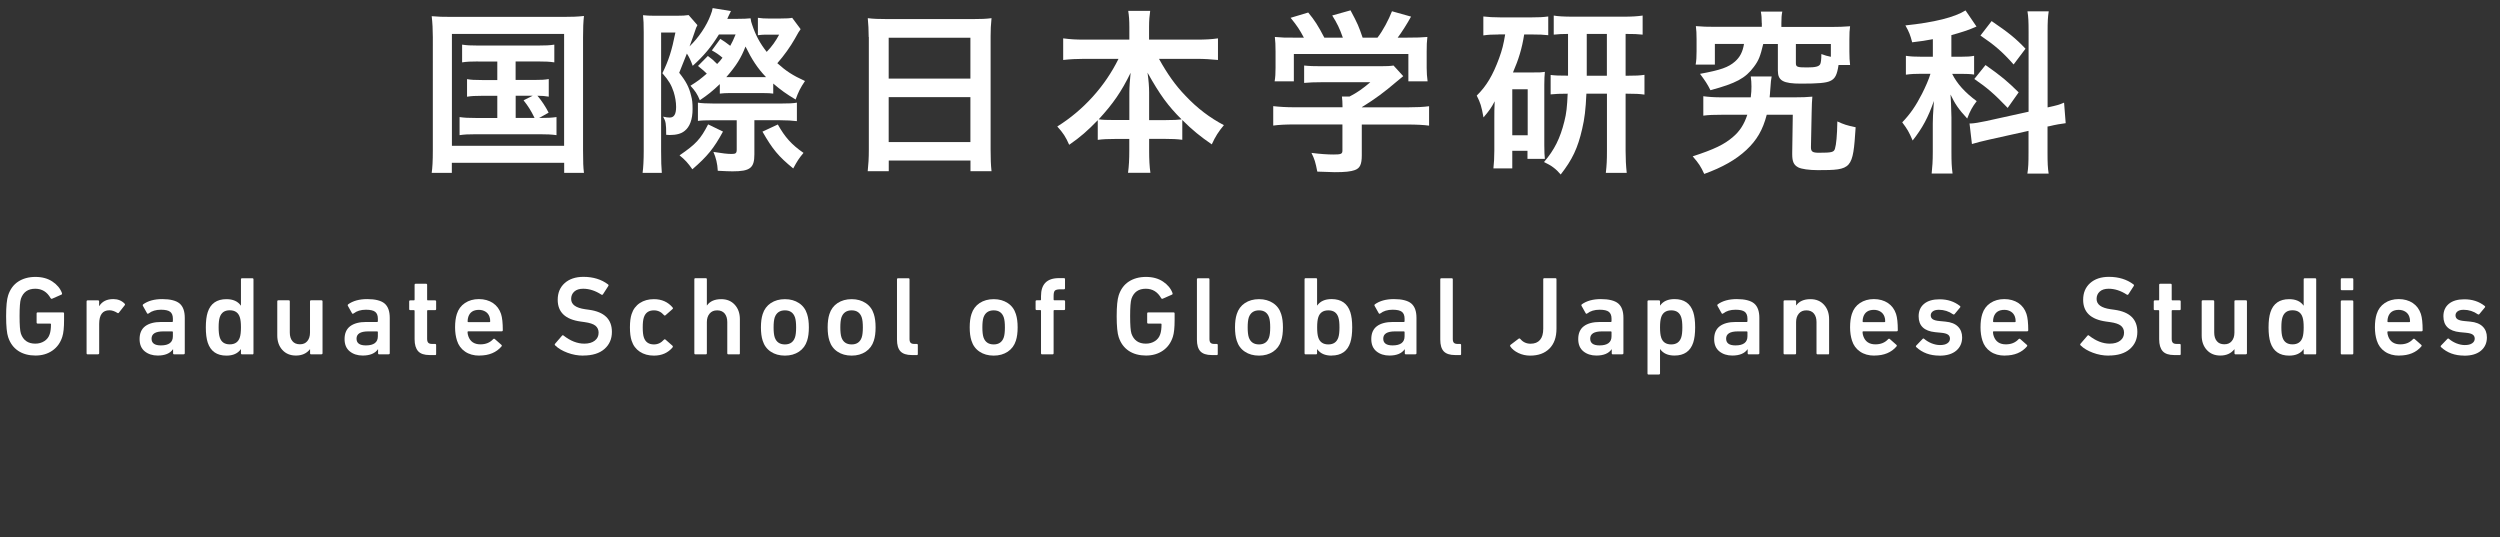 <?xml version="1.0" encoding="UTF-8"?><svg id="uuid-9dabebb6-cef0-45ae-b75d-145bd0f8e81b" xmlns="http://www.w3.org/2000/svg" width="355.16" height="76.32" viewBox="0 0 355.16 76.32"><rect x="0" y="0" width="355.16" height="76.32" fill="#333333" stroke="none"/><defs><style>.uuid-7b410efd-5152-4553-93b5-15ce0adf4aa7{fill:#fff;}</style></defs><g id="uuid-f43a342f-76ee-4197-9089-4d0f81a71cbe"><g><path class="uuid-7b410efd-5152-4553-93b5-15ce0adf4aa7" d="M61.49,5.29c0-1.07-.05-2-.16-2.99,.83,.08,1.59,.1,2.94,.1h15.75c1.22,0,2.03-.03,2.94-.13-.1,.91-.13,1.74-.13,3.02V21.33c0,1.69,.03,2.45,.13,3.23h-2.81v-1.43h-15.96v1.43h-2.86c.1-.73,.16-1.59,.16-3.25V5.29Zm2.71,15.42h15.94V4.82h-15.94v15.89Zm3.72-11.98c-1.09,0-1.59,.03-2.27,.13v-2.52c.68,.1,1.15,.13,2.27,.13h8.49c1.15,0,1.69-.03,2.34-.13v2.52c-.7-.1-1.2-.13-2.32-.13h-3.18v2.63h2.55c1.09,0,1.59-.03,2.16-.13v2.5c-.52-.08-.96-.13-1.61-.13,.62,.73,1.15,1.54,1.59,2.4l-1.35,.76c1.22,0,1.72-.03,2.47-.13v2.57c-.7-.1-1.38-.13-2.37-.13h-9.06c-1.12,0-1.67,.03-2.34,.13v-2.57c.7,.1,1.25,.13,2.34,.13h3.02v-3.15h-2.16c-1.04,0-1.51,.03-2.14,.13v-2.5c.57,.1,1.04,.13,2.14,.13h2.16v-2.63h-2.73Zm5.34,8.02h2.68c-.49-1.02-.94-1.72-1.56-2.5l1.3-.65h-2.42v3.15Z"/><path class="uuid-7b410efd-5152-4553-93b5-15ce0adf4aa7" d="M100.55,7.94c.57,.42,.76,.57,1.33,1.15,.31-.31,.44-.47,.76-.89-.49-.42-.86-.68-1.51-1.04l1.2-1.64c.47,.29,.94,.62,1.41,.99,.31-.57,.42-.78,.76-1.61h-2.37c-1.09,1.77-2.16,3.05-3.72,4.45-.29-.78-.49-1.22-.83-1.74l-1.09,2.73c.96,1.2,1.41,2.06,1.69,3.25,.16,.57,.21,1.04,.21,1.9,0,1.46-.39,2.55-1.15,3.12-.47,.39-1.17,.57-2.11,.57-.05,0-.23,0-.49-.03,0-1.59-.05-1.9-.44-2.58,.44,.1,.65,.13,.94,.13,.62,0,.91-.47,.91-1.51,0-.68-.13-1.43-.34-2.11-.34-1.02-.68-1.61-1.61-2.68,.89-1.82,1.33-3.18,1.85-5.78h-2.03V21.46c0,1.35,.03,2.37,.1,3.1h-2.73c.1-.73,.16-1.85,.16-3.12V4.58c0-1.17-.03-1.75-.1-2.42,.49,.05,.96,.08,1.69,.08h2.99c.91,0,1.35-.03,1.8-.1l1.25,1.43c-.16,.31-.23,.44-.34,.83-.18,.55-.52,1.48-.78,2.19,1.3-1.25,2.42-2.92,2.99-4.45,.18-.49,.23-.6,.29-.99l2.6,.42q-.18,.34-.36,.75c-.03,.05-.08,.16-.16,.36h1.25c1.09,0,1.59-.03,2.06-.08,.05,.37,.1,.6,.23,.94,.49,1.48,1.12,2.63,2.06,3.83,.73-.75,1.3-1.56,1.77-2.45h-1.95c-.29,0-.65,.03-1.07,.08V2.53c.49,.08,.99,.1,1.48,.1h1.72c.89,0,1.33-.03,1.67-.1l1.2,1.61c-.21,.29-.39,.57-.81,1.35-.65,1.15-1.54,2.4-2.5,3.49,1.25,1.12,2.16,1.72,3.93,2.53-.65,.96-.94,1.54-1.33,2.63-1.35-.81-2.08-1.33-3.18-2.27v1.43c-.34-.05-.7-.08-1.54-.08h-4.64c-.57,0-1.02,.03-1.41,.08v-1.35c-1.09,1.04-1.69,1.51-2.84,2.29-.34-.86-.68-1.35-1.33-2.06,1.04-.65,1.41-.94,2.32-1.72q-.31-.34-1.25-1.09l1.41-1.43Zm2.16,10.75c-1.28,2.37-2.24,3.54-4.35,5.36-.62-.89-1.04-1.35-1.82-1.98,2.34-1.61,2.97-2.29,4.06-4.4l2.11,1.02Zm-1.35-1.61c-1.04,0-1.85,.03-2.21,.1v-2.6c.34,.08,1.35,.13,2.32,.13h9.37c1.17,0,1.9-.03,2.37-.13v2.63c-.62-.08-1.48-.13-2.37-.13h-3.67v4.84c0,1.95-.6,2.42-3.12,2.42-.44,0-1.15-.03-2.08-.08-.05-1.02-.26-1.85-.62-2.68,1.3,.21,2,.29,2.58,.29s.73-.1,.73-.62v-4.17h-3.28Zm7.47-6.12c-1.2-1.25-2-2.47-2.92-4.35-.62,1.61-1.3,2.71-2.73,4.35h5.65Zm1.67,6.72c1.02,1.82,1.95,2.86,3.65,4.04-.65,.78-.89,1.15-1.46,2.21-2.11-1.72-2.94-2.73-4.37-5.23l2.19-1.02Z"/><path class="uuid-7b410efd-5152-4553-93b5-15ce0adf4aa7" d="M123.41,5.26c0-.96-.05-1.85-.13-2.68,.76,.1,1.59,.13,2.79,.13h12.11c1.2,0,1.95-.03,2.68-.13-.1,.94-.13,1.69-.13,2.58V21.27c0,1.28,.03,2.11,.13,3.05h-2.99v-1.51h-11.61v1.51h-2.99c.1-.91,.16-1.85,.16-3.05V5.26Zm2.84,5.91h11.61V5.36h-11.61v5.81Zm0,9.01h11.61v-6.38h-11.61v6.38Z"/><path class="uuid-7b410efd-5152-4553-93b5-15ce0adf4aa7" d="M154.01,8.36c-1.07,0-2,.05-2.97,.16v-3.07c1.02,.13,1.77,.18,2.97,.18h6.43v-1.77c0-.99-.05-1.59-.16-2.32h3.12c-.1,.7-.16,1.35-.16,2.29v1.8h6.77c1.25,0,2.14-.05,3.02-.18v3.07c-1.07-.1-1.9-.16-3.02-.16h-5.36c1.17,2.11,2.34,3.78,3.75,5.23,1.69,1.8,3.49,3.15,5.47,4.19-.78,.94-1.2,1.59-1.72,2.73-1.59-1.09-2.76-2.03-4.19-3.46v2.81c-.76-.1-1.46-.13-2.5-.13h-2.21v1.72c0,1.2,.05,2.21,.18,3.1h-3.18c.13-.94,.18-1.93,.18-3.12v-1.69h-1.98c-1.07,0-1.74,.03-2.5,.13v-2.79c-1.43,1.48-2.47,2.4-4.06,3.49-.49-1.12-.86-1.69-1.69-2.6,3.72-2.32,6.77-5.7,8.7-9.61h-4.9Zm6.43,4.77c0-.76,.08-1.8,.18-2.79-1.3,2.68-2.5,4.4-4.53,6.61,.6,.08,1.04,.1,2.24,.1h2.11v-3.93Zm5.21,3.93c1.17,0,1.59-.03,2.21-.1-1.98-1.98-3.05-3.46-4.84-6.64,.16,1.04,.23,2.06,.23,2.79v3.96h2.4Z"/><path class="uuid-7b410efd-5152-4553-93b5-15ce0adf4aa7" d="M183.93,17.68c-1.3,0-2.27,.05-3.05,.16v-2.76c.89,.1,1.87,.16,3.02,.16h6.82v-.18c0-.49-.03-.91-.08-1.35h1.09c1.07-.55,1.88-1.12,2.94-2.03h-6.87c-1.04,0-1.8,.03-2.53,.1v-2.47c.73,.08,1.48,.1,2.55,.1h8.25c.96,0,1.48-.03,1.9-.1l1.38,1.51q-.36,.31-.91,.75c-1.77,1.51-3.05,2.47-4.97,3.65v.03h6.48c1.2,0,2.34-.05,3.07-.16v2.76c-.7-.1-1.77-.16-3.1-.16h-6.46v4.38c0,1.28-.26,1.82-.96,2.08-.62,.23-1.41,.31-2.89,.31-.31,0-1.12-.03-2.47-.08-.26-1.35-.39-1.77-.83-2.66,1.22,.16,2.34,.23,3.1,.23,1.12,0,1.3-.08,1.3-.57v-3.7h-6.8Zm1.3-12.34c-.6-1.12-.91-1.61-1.88-2.81l2.5-.75c.91,1.09,1.41,1.88,2.29,3.57h2.63c-.44-1.28-.81-2.03-1.51-3.15l2.6-.73c1.02,1.9,1.17,2.27,1.72,3.88h2.11c.76-.96,1.61-2.58,2.06-3.75l2.71,.76c-.57,1.04-1.33,2.24-1.9,2.99h1.15c1.72,0,2.16-.03,3.07-.1-.08,.65-.1,1.15-.1,2.08v2.32c0,.68,.05,1.3,.13,1.9h-2.73v-3.88h-16.27v3.88h-2.73c.1-.57,.13-1.15,.13-1.93v-2.29c0-.89-.03-1.48-.1-2.08,1.15,.1,1.28,.1,2.97,.1h1.17Z"/><path class="uuid-7b410efd-5152-4553-93b5-15ce0adf4aa7" d="M212.89,4.9c-.91,0-1.46,.03-2.16,.13V2.34c.65,.08,1.46,.13,2.45,.13h4.37c1.07,0,1.64-.03,2.4-.13v2.66c-.7-.08-1.28-.1-2.14-.1h-1.28c-.31,1.98-.78,3.52-1.59,5.39h3.02c.78,0,1.04,0,1.51-.08-.05,.57-.08,.99-.08,1.82v8.59c0,1.02,.03,1.41,.08,1.95h-2.47v-1.15h-2.16v2.5h-2.68c.08-.73,.13-1.51,.13-2.55v-4.58c0-.96,0-1.15,.05-2.4-.44,.86-.78,1.35-1.59,2.29-.29-1.61-.44-2.08-.96-3.1,1.38-1.35,2.29-2.89,3.18-5.31,.44-1.22,.62-1.93,.86-3.38h-.94Zm1.95,14.32h2.19v-6.54h-2.19v6.54Zm7.92-14.4c-.76,0-1.41,.03-2.03,.1V2.21c.49,.1,1.46,.16,2.73,.16h7.24c1.09,0,1.93-.05,2.66-.16v2.71c-.78-.08-1.15-.1-2.42-.1v5.94h.21c1.25,0,1.8-.03,2.47-.13v2.81c-.7-.1-1.28-.13-2.47-.13h-.21v8.15c0,1.07,.05,2.11,.16,3.1h-2.97c.13-1.12,.16-1.87,.16-3.07V13.31h-2.92c-.1,2.24-.26,3.57-.6,5-.62,2.73-1.41,4.38-3.05,6.48-.68-.81-1.33-1.28-2.37-1.77,1.48-1.74,2.29-3.36,2.89-5.78,.29-1.12,.39-2.08,.47-3.93-1.17,0-1.69,.03-2.42,.1v-2.76c.68,.08,1.17,.1,2.47,.1V4.82Zm5.52,5.94V4.82h-2.86v5.94h2.86Z"/><path class="uuid-7b410efd-5152-4553-93b5-15ce0adf4aa7" d="M254.81,13.83c1.28,0,1.85-.03,2.66-.1-.05,.6-.08,1.09-.1,2.24l-.1,4.95c0,.62,.23,.78,1.12,.78,1.85,0,2.14-.08,2.29-.57,.18-.57,.31-1.88,.34-3.88,.96,.44,1.3,.55,2.6,.83-.39,5.96-.49,6.09-5.39,6.09-1.22,0-2.32-.16-2.76-.39-.65-.34-.86-.83-.86-1.88v-.21l.08-5.39h-3.7c-.55,2.14-1.41,3.62-2.89,5-1.48,1.38-3.39,2.47-5.99,3.41-.49-1.07-.78-1.51-1.64-2.5,3.05-.99,4.5-1.69,5.73-2.76,.96-.81,1.59-1.8,2.03-3.15h-3.46c-1.33,0-2.06,.03-2.79,.13v-2.76c.76,.1,1.51,.16,2.73,.16h4.01c.08-.62,.1-1.07,.1-1.54,0-.55-.03-.89-.1-1.43h2.97c-.1,.5-.1,.57-.21,2.03-.03,.36-.03,.57-.08,.94h3.41Zm-4.53-10.57c0-.68-.03-1.09-.13-1.61h3.05c-.1,.47-.13,.91-.13,1.61v.57h7c1.17,0,1.77-.03,2.76-.1-.08,.57-.1,.99-.1,1.85v1.77c0,.76,.03,1.3,.1,1.88h-1.64c-.21,1.41-.49,1.98-1.22,2.29-.57,.26-1.69,.36-4.09,.36-2.58,0-3.31-.42-3.31-1.85v-3.78h-2.08c-.42,1.77-.65,2.34-1.33,3.25-1.2,1.61-2.53,2.34-6.17,3.31-.44-.89-.76-1.35-1.48-2.32,2.99-.55,4.04-.94,4.97-1.75,.7-.62,1.09-1.35,1.28-2.5h-4.14v2.94h-2.73c.1-.6,.13-1.07,.13-1.9v-1.72c0-.81-.03-1.28-.1-1.85,.96,.08,1.59,.1,2.76,.1h6.61v-.57Zm9.82,2.99h-4.97v2.71c0,.55,.18,.62,1.59,.62,1.2,0,1.69-.13,1.87-.47,.1-.21,.16-.73,.16-1.43,.57,.21,.76,.26,1.35,.39v-1.82Z"/><path class="uuid-7b410efd-5152-4553-93b5-15ce0adf4aa7" d="M274.57,5.57c-1.09,.21-1.48,.26-2.92,.44-.26-1.02-.44-1.48-.96-2.4,4.06-.42,7-1.15,8.54-2.13l1.56,2.29q-.1,.05-.42,.18c-.62,.29-1.9,.7-3.15,1.04v3.07h1.38c.83,0,1.33-.03,1.85-.13v2.66c-.55-.08-1.15-.1-1.9-.1h-1.22c.7,1.41,1.8,2.63,3.49,3.88-.57,.73-.96,1.41-1.35,2.47-1.25-1.35-1.72-2.06-2.37-3.41,.05,.62,.1,1.72,.13,3.25v4.9c0,1.41,.03,2.16,.16,3.07h-2.97c.1-.91,.16-1.8,.16-3.07v-4.06c0-.6,.03-1.28,.16-3.18-.81,2.32-1.61,3.83-3.02,5.62-.55-1.28-.76-1.61-1.48-2.58,1.15-1.2,1.93-2.34,2.81-4.06,.49-.96,.99-2.11,1.2-2.84h-1.3c-.86,0-1.48,.03-2.19,.13v-2.68c.7,.1,1.3,.13,2.24,.13h1.59v-2.5Zm13.62-1.07c0-1.43-.03-2.11-.16-2.89h3.02c-.13,.83-.16,1.51-.16,2.89V15.26c1.41-.31,1.59-.36,2.34-.68l.23,2.92c-.65,.08-1.43,.21-2.37,.44l-.21,.03v3.75c0,1.38,.03,2.14,.16,2.94h-3.02c.13-.86,.16-1.43,.16-2.97v-3.1l-5.62,1.25c-.96,.21-1.82,.44-2.42,.62l-.34-2.92h.21c.34,0,1.33-.16,2.14-.34l6.04-1.33V4.5Zm-6.12,4.74c2.27,1.59,3.12,2.32,4.71,3.88l-1.56,2.21c-1.98-2.06-2.92-2.86-4.74-4.11l1.59-1.98Zm.86-6.25c2.45,1.67,3.44,2.47,4.82,3.93l-1.69,2.24c-1.59-1.8-2.71-2.76-4.71-4.11l1.59-2.06Z"/><path class="uuid-7b410efd-5152-4553-93b5-15ce0adf4aa7" d="M1.16,47.91c-.19-.57-.29-1.56-.29-2.98s.1-2.4,.29-2.98c.28-.85,.75-1.5,1.42-1.94s1.49-.67,2.45-.67,1.76,.22,2.42,.66,1.11,.98,1.35,1.63c.04,.1,.02,.17-.06,.22l-1.34,.59c-.1,.03-.16,0-.21-.08-.5-.89-1.23-1.34-2.18-1.34-1.03,0-1.71,.47-2.04,1.42-.13,.4-.19,1.23-.19,2.48s.06,2.09,.19,2.48c.33,.94,1.01,1.42,2.04,1.42,.49,0,.92-.12,1.29-.36,.37-.24,.63-.57,.76-.99,.12-.35,.18-.82,.18-1.4,0-.06-.03-.1-.1-.1h-1.78c-.11,0-.16-.05-.16-.16v-1.27c0-.11,.05-.16,.16-.16h3.58c.11,0,.16,.05,.16,.16v.94c0,1.06-.08,1.85-.25,2.37-.27,.84-.73,1.49-1.41,1.96s-1.48,.7-2.41,.7-1.78-.22-2.45-.67-1.14-1.09-1.42-1.94Z"/><path class="uuid-7b410efd-5152-4553-93b5-15ce0adf4aa7" d="M13.92,50.34h-1.46c-.11,0-.16-.05-.16-.16v-7.35c0-.11,.05-.16,.16-.16h1.46c.11,0,.16,.05,.16,.16v.65h.02c.41-.66,1.08-.99,1.99-.99,.65,0,1.18,.21,1.61,.64,.07,.07,.08,.15,.03,.22l-.84,1.07c-.06,.08-.14,.1-.22,.03-.38-.24-.76-.37-1.13-.37-.97,0-1.45,.65-1.45,1.94v4.15c0,.11-.05,.16-.16,.16Z"/><path class="uuid-7b410efd-5152-4553-93b5-15ce0adf4aa7" d="M26.09,50.34h-1.34c-.11,0-.16-.05-.16-.16v-.56h-.02c-.41,.59-1.14,.89-2.16,.89-.74,0-1.36-.2-1.85-.6s-.73-.98-.73-1.74c0-.82,.27-1.43,.8-1.83,.54-.4,1.29-.6,2.27-.6h1.56c.06,0,.1-.03,.1-.1v-.37c0-.45-.13-.77-.38-.97-.25-.2-.69-.3-1.32-.3-.72,0-1.3,.18-1.75,.53-.1,.07-.17,.06-.22-.03l-.59-1.05c-.05-.08-.04-.15,.03-.21,.69-.5,1.6-.75,2.72-.75s1.98,.21,2.47,.63,.73,1.1,.73,2.04v5.01c0,.11-.05,.16-.16,.16Zm-3.23-1.27c1.14,0,1.7-.44,1.7-1.3v-.59c0-.06-.03-.1-.1-.1h-1.27c-1.1,0-1.66,.34-1.66,1.03,0,.64,.44,.96,1.32,.96Z"/><path class="uuid-7b410efd-5152-4553-93b5-15ce0adf4aa7" d="M35.85,50.34h-1.46c-.11,0-.16-.05-.16-.16v-.57h-.02c-.42,.6-1.1,.91-2.04,.91-1.37,0-2.25-.62-2.66-1.85-.18-.55-.27-1.27-.27-2.16s.09-1.61,.27-2.16c.4-1.23,1.29-1.85,2.66-1.85,.93,0,1.61,.3,2.04,.91h.02v-3.72c0-.11,.05-.16,.16-.16h1.46c.11,0,.16,.05,.16,.16v10.5c0,.11-.05,.16-.16,.16Zm-3.21-1.42c.74,0,1.22-.33,1.43-.99,.11-.33,.16-.81,.16-1.43s-.05-1.1-.16-1.43c-.21-.66-.69-.99-1.43-.99s-1.2,.33-1.42,.99c-.11,.33-.16,.81-.16,1.43s.05,1.1,.16,1.43c.21,.66,.68,.99,1.42,.99Z"/><path class="uuid-7b410efd-5152-4553-93b5-15ce0adf4aa7" d="M45.67,50.34h-1.46c-.11,0-.16-.05-.16-.16v-.56h-.02c-.47,.59-1.13,.89-1.99,.89-.81,0-1.45-.27-1.93-.8-.48-.53-.72-1.21-.72-2.05v-4.84c0-.11,.05-.16,.16-.16h1.46c.11,0,.16,.05,.16,.16v4.42c0,.51,.12,.92,.37,1.22,.24,.3,.6,.45,1.07,.45s.8-.15,1.05-.45c.25-.3,.38-.7,.38-1.2v-4.44c0-.11,.05-.16,.16-.16h1.46c.11,0,.16,.05,.16,.16v7.35c0,.11-.05,.16-.16,.16Z"/><path class="uuid-7b410efd-5152-4553-93b5-15ce0adf4aa7" d="M55.21,50.34h-1.34c-.11,0-.16-.05-.16-.16v-.56h-.02c-.41,.59-1.14,.89-2.16,.89-.74,0-1.36-.2-1.85-.6s-.73-.98-.73-1.74c0-.82,.27-1.43,.8-1.83,.54-.4,1.29-.6,2.27-.6h1.56c.06,0,.1-.03,.1-.1v-.37c0-.45-.13-.77-.38-.97-.25-.2-.69-.3-1.32-.3-.72,0-1.3,.18-1.75,.53-.1,.07-.17,.06-.22-.03l-.59-1.05c-.05-.08-.04-.15,.03-.21,.69-.5,1.6-.75,2.72-.75s1.98,.21,2.47,.63,.73,1.1,.73,2.04v5.01c0,.11-.05,.16-.16,.16Zm-3.23-1.27c1.14,0,1.7-.44,1.7-1.3v-.59c0-.06-.03-.1-.1-.1h-1.27c-1.1,0-1.66,.34-1.66,1.03,0,.64,.44,.96,1.32,.96Z"/><path class="uuid-7b410efd-5152-4553-93b5-15ce0adf4aa7" d="M61.79,50.44h-.76c-.75,0-1.3-.18-1.63-.55-.33-.37-.5-.93-.5-1.69v-4.04c0-.06-.03-.1-.1-.1h-.51c-.11,0-.16-.05-.16-.16v-1.07c0-.11,.05-.16,.16-.16h.51c.06,0,.1-.03,.1-.1v-2.1c0-.11,.05-.16,.16-.16h1.46c.11,0,.16,.05,.16,.16v2.1c0,.06,.03,.1,.1,.1h1.02c.11,0,.16,.05,.16,.16v1.07c0,.11-.05,.16-.16,.16h-1.02c-.06,0-.1,.03-.1,.1v3.98c0,.27,.06,.45,.17,.56,.11,.11,.29,.16,.55,.16h.4c.11,0,.16,.05,.16,.16v1.27c0,.11-.05,.16-.16,.16Z"/><path class="uuid-7b410efd-5152-4553-93b5-15ce0adf4aa7" d="M68.11,50.52c-.81,0-1.49-.19-2.04-.57-.56-.38-.94-.9-1.15-1.57-.18-.56-.27-1.19-.27-1.88,0-.73,.08-1.36,.25-1.89,.21-.67,.6-1.19,1.15-1.56,.56-.37,1.22-.56,1.98-.56s1.45,.19,2,.56,.93,.89,1.15,1.55c.17,.52,.25,1.29,.25,2.31,0,.11-.06,.16-.18,.16h-4.73c-.06,0-.1,.03-.1,.1,0,.19,.04,.39,.11,.59,.27,.77,.84,1.16,1.72,1.16,.75,0,1.35-.24,1.8-.73,.08-.08,.16-.1,.24-.03l.94,.83c.07,.06,.08,.14,.02,.22-.74,.87-1.79,1.3-3.15,1.3Zm1.53-4.87c0-.24-.03-.46-.1-.65-.11-.31-.29-.55-.56-.72-.27-.17-.58-.26-.94-.26-.79,0-1.29,.33-1.51,.99-.06,.19-.1,.41-.1,.65,0,.06,.03,.1,.1,.1h3.01c.06,0,.1-.03,.1-.1Z"/><path class="uuid-7b410efd-5152-4553-93b5-15ce0adf4aa7" d="M82.85,50.52c-.77,0-1.52-.14-2.24-.41s-1.3-.61-1.73-1.03c-.08-.08-.1-.16-.03-.24l.99-1.15c.07-.08,.15-.09,.22-.02,.97,.76,1.95,1.15,2.94,1.15,.64,0,1.13-.14,1.5-.43s.54-.66,.54-1.13c0-.41-.15-.74-.45-.99-.3-.24-.81-.41-1.53-.51l-.57-.08c-2.18-.3-3.26-1.33-3.26-3.09,0-.99,.33-1.78,.99-2.37,.66-.59,1.55-.89,2.67-.89,1.38,0,2.55,.36,3.5,1.08,.07,.06,.08,.14,.03,.22l-.76,1.18c-.06,.08-.14,.1-.22,.05-.86-.56-1.72-.84-2.59-.84-.54,0-.96,.13-1.26,.4-.3,.27-.45,.62-.45,1.05,0,.79,.66,1.27,1.99,1.46l.57,.08c2.15,.3,3.23,1.34,3.23,3.14,0,1-.35,1.81-1.06,2.43-.71,.62-1.71,.93-3.02,.93Z"/><path class="uuid-7b410efd-5152-4553-93b5-15ce0adf4aa7" d="M92.9,50.52c-.77,0-1.44-.18-2-.55-.56-.37-.95-.89-1.17-1.57-.16-.48-.24-1.11-.24-1.89s.08-1.42,.24-1.89c.22-.68,.61-1.2,1.17-1.57,.56-.37,1.22-.55,2-.55,1.11,0,2,.4,2.66,1.19,.06,.08,.06,.16-.02,.22l-1,.88c-.08,.06-.16,.05-.22-.03-.39-.45-.86-.67-1.42-.67-.73,0-1.21,.33-1.43,1-.11,.32-.16,.79-.16,1.42s.05,1.11,.16,1.43c.22,.66,.7,.99,1.43,.99,.55,0,1.02-.22,1.42-.67,.06-.07,.14-.08,.22-.02l1,.88c.06,.05,.07,.13,.02,.22-.66,.79-1.54,1.18-2.66,1.18Z"/><path class="uuid-7b410efd-5152-4553-93b5-15ce0adf4aa7" d="M104.94,50.34h-1.46c-.11,0-.16-.05-.16-.16v-4.42c0-.51-.12-.91-.37-1.22-.25-.3-.61-.45-1.07-.45s-.81,.15-1.07,.46c-.26,.31-.39,.71-.39,1.21v4.42c0,.11-.05,.16-.16,.16h-1.46c-.11,0-.16-.05-.16-.16v-10.5c0-.11,.05-.16,.16-.16h1.46c.11,0,.16,.05,.16,.16v3.71h.02c.41-.59,1.09-.89,2.02-.89,.81,0,1.45,.27,1.93,.8,.48,.53,.72,1.21,.72,2.05v4.84c0,.11-.05,.16-.16,.16Z"/><path class="uuid-7b410efd-5152-4553-93b5-15ce0adf4aa7" d="M111.51,50.52c-.79,0-1.46-.19-2.01-.56-.56-.37-.94-.89-1.15-1.56-.17-.52-.25-1.15-.25-1.89s.08-1.37,.25-1.89c.21-.67,.6-1.19,1.15-1.56,.56-.37,1.23-.56,2.01-.56s1.44,.19,2,.56c.56,.37,.94,.89,1.15,1.56,.17,.52,.25,1.15,.25,1.89s-.08,1.37-.25,1.89c-.21,.67-.6,1.19-1.15,1.56-.56,.37-1.22,.56-2,.56Zm0-1.59c.72,0,1.2-.33,1.43-1,.11-.33,.16-.8,.16-1.42s-.05-1.08-.16-1.42c-.23-.67-.71-1-1.43-1s-1.21,.33-1.45,1c-.11,.34-.16,.81-.16,1.42s.05,1.09,.16,1.42c.23,.67,.72,1,1.45,1Z"/><path class="uuid-7b410efd-5152-4553-93b5-15ce0adf4aa7" d="M120.99,50.52c-.79,0-1.46-.19-2.01-.56-.56-.37-.94-.89-1.15-1.56-.17-.52-.25-1.15-.25-1.89s.08-1.37,.25-1.89c.21-.67,.6-1.19,1.15-1.56,.56-.37,1.23-.56,2.01-.56s1.44,.19,2,.56c.56,.37,.94,.89,1.15,1.56,.17,.52,.25,1.15,.25,1.89s-.08,1.37-.25,1.89c-.21,.67-.6,1.19-1.15,1.56-.56,.37-1.22,.56-2,.56Zm0-1.59c.72,0,1.2-.33,1.43-1,.11-.33,.16-.8,.16-1.42s-.05-1.08-.16-1.42c-.23-.67-.71-1-1.43-1s-1.21,.33-1.45,1c-.11,.34-.16,.81-.16,1.42s.05,1.09,.16,1.42c.23,.67,.72,1,1.45,1Z"/><path class="uuid-7b410efd-5152-4553-93b5-15ce0adf4aa7" d="M130.23,50.44h-.7c-.74,0-1.28-.18-1.61-.53-.33-.36-.49-.91-.49-1.66v-8.56c0-.11,.05-.16,.16-.16h1.46c.11,0,.16,.05,.16,.16v8.47c0,.25,.05,.43,.16,.54s.28,.16,.51,.16h.35c.11,0,.16,.05,.16,.16v1.27c0,.11-.05,.16-.16,.16Z"/><path class="uuid-7b410efd-5152-4553-93b5-15ce0adf4aa7" d="M141.17,50.52c-.79,0-1.46-.19-2.01-.56-.56-.37-.94-.89-1.15-1.56-.17-.52-.25-1.15-.25-1.89s.08-1.37,.25-1.89c.21-.67,.6-1.19,1.15-1.56,.56-.37,1.23-.56,2.01-.56s1.44,.19,2,.56c.56,.37,.94,.89,1.15,1.56,.17,.52,.25,1.15,.25,1.89s-.08,1.37-.25,1.89c-.21,.67-.6,1.19-1.15,1.56-.56,.37-1.22,.56-2,.56Zm0-1.59c.72,0,1.2-.33,1.43-1,.11-.33,.16-.8,.16-1.42s-.05-1.08-.16-1.42c-.23-.67-.71-1-1.43-1s-1.21,.33-1.45,1c-.11,.34-.16,.81-.16,1.42s.05,1.09,.16,1.42c.23,.67,.72,1,1.45,1Z"/><path class="uuid-7b410efd-5152-4553-93b5-15ce0adf4aa7" d="M149.51,50.34h-1.46c-.11,0-.16-.05-.16-.16v-6.03c0-.06-.03-.1-.1-.1h-.51c-.11,0-.16-.05-.16-.16v-1.07c0-.11,.05-.16,.16-.16h.51c.06,0,.1-.03,.1-.1v-.49c0-1.71,.85-2.56,2.55-2.56h.7c.11,0,.16,.05,.16,.16v1.27c0,.11-.05,.16-.16,.16h-.49c-.39,0-.65,.06-.78,.18s-.19,.37-.19,.76v.52c0,.06,.03,.1,.1,.1h1.37c.11,0,.16,.05,.16,.16v1.07c0,.11-.05,.16-.16,.16h-1.37c-.06,0-.1,.03-.1,.1v6.03c0,.11-.05,.16-.16,.16Z"/><path class="uuid-7b410efd-5152-4553-93b5-15ce0adf4aa7" d="M158.93,47.91c-.19-.57-.29-1.56-.29-2.98s.1-2.4,.29-2.98c.28-.85,.75-1.5,1.42-1.94s1.49-.67,2.45-.67,1.76,.22,2.42,.66,1.11,.98,1.35,1.63c.04,.1,.02,.17-.06,.22l-1.34,.59c-.1,.03-.16,0-.21-.08-.5-.89-1.23-1.34-2.18-1.34-1.03,0-1.71,.47-2.04,1.42-.13,.4-.19,1.23-.19,2.48s.06,2.09,.19,2.48c.33,.94,1.01,1.42,2.04,1.42,.49,0,.92-.12,1.29-.36,.37-.24,.63-.57,.76-.99,.12-.35,.18-.82,.18-1.4,0-.06-.03-.1-.1-.1h-1.78c-.11,0-.16-.05-.16-.16v-1.27c0-.11,.05-.16,.16-.16h3.58c.11,0,.16,.05,.16,.16v.94c0,1.06-.08,1.85-.25,2.37-.27,.84-.73,1.49-1.41,1.96s-1.48,.7-2.41,.7-1.78-.22-2.45-.67-1.14-1.09-1.42-1.94Z"/><path class="uuid-7b410efd-5152-4553-93b5-15ce0adf4aa7" d="M172.84,50.44h-.7c-.74,0-1.28-.18-1.61-.53-.33-.36-.49-.91-.49-1.66v-8.56c0-.11,.05-.16,.16-.16h1.46c.11,0,.16,.05,.16,.16v8.47c0,.25,.05,.43,.16,.54s.28,.16,.51,.16h.35c.11,0,.16,.05,.16,.16v1.27c0,.11-.05,.16-.16,.16Z"/><path class="uuid-7b410efd-5152-4553-93b5-15ce0adf4aa7" d="M178.86,50.52c-.79,0-1.46-.19-2.01-.56-.56-.37-.94-.89-1.15-1.56-.17-.52-.25-1.15-.25-1.89s.08-1.37,.25-1.89c.21-.67,.6-1.19,1.15-1.56,.56-.37,1.23-.56,2.01-.56s1.44,.19,2,.56c.56,.37,.94,.89,1.15,1.56,.17,.52,.25,1.15,.25,1.89s-.08,1.37-.25,1.89c-.21,.67-.6,1.19-1.15,1.56-.56,.37-1.22,.56-2,.56Zm0-1.59c.72,0,1.2-.33,1.43-1,.11-.33,.16-.8,.16-1.42s-.05-1.08-.16-1.42c-.23-.67-.71-1-1.43-1s-1.21,.33-1.45,1c-.11,.34-.16,.81-.16,1.42s.05,1.09,.16,1.42c.23,.67,.72,1,1.45,1Z"/><path class="uuid-7b410efd-5152-4553-93b5-15ce0adf4aa7" d="M189.17,50.52c-.93,0-1.61-.3-2.04-.91h-.02v.57c0,.11-.05,.16-.16,.16h-1.46c-.11,0-.16-.05-.16-.16v-10.5c0-.11,.05-.16,.16-.16h1.46c.11,0,.16,.05,.16,.16v3.72h.02c.42-.6,1.1-.91,2.04-.91,1.37,0,2.25,.62,2.66,1.85,.18,.55,.27,1.27,.27,2.16s-.09,1.61-.27,2.16c-.4,1.23-1.29,1.85-2.66,1.85Zm-.46-1.59c.73,0,1.2-.33,1.42-.99,.11-.33,.16-.81,.16-1.43s-.05-1.1-.16-1.43c-.21-.66-.68-.99-1.42-.99s-1.22,.33-1.43,.99c-.11,.33-.16,.81-.16,1.43s.05,1.1,.16,1.43c.21,.66,.69,.99,1.43,.99Z"/><path class="uuid-7b410efd-5152-4553-93b5-15ce0adf4aa7" d="M201.07,50.34h-1.34c-.11,0-.16-.05-.16-.16v-.56h-.02c-.41,.59-1.14,.89-2.16,.89-.74,0-1.36-.2-1.85-.6s-.73-.98-.73-1.74c0-.82,.27-1.43,.8-1.83,.54-.4,1.29-.6,2.27-.6h1.56c.06,0,.1-.03,.1-.1v-.37c0-.45-.13-.77-.38-.97-.25-.2-.69-.3-1.32-.3-.72,0-1.3,.18-1.75,.53-.1,.07-.17,.06-.22-.03l-.59-1.05c-.05-.08-.04-.15,.03-.21,.69-.5,1.6-.75,2.72-.75s1.98,.21,2.47,.63,.73,1.1,.73,2.04v5.01c0,.11-.05,.16-.16,.16Zm-3.23-1.27c1.14,0,1.7-.44,1.7-1.3v-.59c0-.06-.03-.1-.1-.1h-1.27c-1.1,0-1.66,.34-1.66,1.03,0,.64,.44,.96,1.32,.96Z"/><path class="uuid-7b410efd-5152-4553-93b5-15ce0adf4aa7" d="M207.41,50.44h-.7c-.74,0-1.28-.18-1.61-.53-.33-.36-.49-.91-.49-1.66v-8.56c0-.11,.05-.16,.16-.16h1.46c.11,0,.16,.05,.16,.16v8.47c0,.25,.05,.43,.16,.54s.28,.16,.51,.16h.35c.11,0,.16,.05,.16,.16v1.27c0,.11-.05,.16-.16,.16Z"/><path class="uuid-7b410efd-5152-4553-93b5-15ce0adf4aa7" d="M214.56,49.21c-.05-.09-.04-.16,.03-.22l1.16-.88c.08-.05,.16-.04,.24,.05,.38,.45,.86,.67,1.45,.67s1.03-.18,1.34-.54c.31-.36,.46-.89,.46-1.59v-7.02c0-.11,.05-.16,.16-.16h1.56c.11,0,.16,.05,.16,.16v7.02c0,1.21-.33,2.15-1,2.82-.67,.67-1.58,1-2.74,1-.59,0-1.15-.12-1.67-.37-.52-.25-.9-.56-1.15-.93Z"/><path class="uuid-7b410efd-5152-4553-93b5-15ce0adf4aa7" d="M230.47,50.34h-1.34c-.11,0-.16-.05-.16-.16v-.56h-.02c-.41,.59-1.14,.89-2.16,.89-.74,0-1.36-.2-1.85-.6s-.73-.98-.73-1.74c0-.82,.27-1.43,.8-1.83,.54-.4,1.29-.6,2.27-.6h1.56c.06,0,.1-.03,.1-.1v-.37c0-.45-.13-.77-.38-.97-.25-.2-.69-.3-1.32-.3-.72,0-1.3,.18-1.75,.53-.1,.07-.17,.06-.22-.03l-.59-1.05c-.05-.08-.04-.15,.03-.21,.69-.5,1.6-.75,2.72-.75s1.98,.21,2.47,.63,.73,1.1,.73,2.04v5.01c0,.11-.05,.16-.16,.16Zm-3.23-1.27c1.14,0,1.7-.44,1.7-1.3v-.59c0-.06-.03-.1-.1-.1h-1.27c-1.1,0-1.66,.34-1.66,1.03,0,.64,.44,.96,1.32,.96Z"/><path class="uuid-7b410efd-5152-4553-93b5-15ce0adf4aa7" d="M235.67,53.21h-1.46c-.11,0-.16-.05-.16-.16v-10.22c0-.11,.05-.16,.16-.16h1.46c.11,0,.16,.05,.16,.16v.57h.02c.42-.6,1.1-.91,2.04-.91,1.37,0,2.25,.62,2.66,1.85,.18,.55,.27,1.27,.27,2.16s-.09,1.61-.27,2.16c-.4,1.23-1.29,1.85-2.66,1.85-.93,0-1.61-.3-2.04-.91h-.02v3.44c0,.11-.05,.16-.16,.16Zm1.75-4.28c.73,0,1.2-.33,1.42-.99,.11-.33,.16-.81,.16-1.43s-.05-1.1-.16-1.43c-.21-.66-.68-.99-1.42-.99s-1.22,.33-1.43,.99c-.11,.33-.16,.81-.16,1.43s.05,1.1,.16,1.43c.21,.66,.69,.99,1.43,.99Z"/><path class="uuid-7b410efd-5152-4553-93b5-15ce0adf4aa7" d="M249.78,50.34h-1.34c-.11,0-.16-.05-.16-.16v-.56h-.02c-.41,.59-1.14,.89-2.16,.89-.74,0-1.36-.2-1.85-.6s-.73-.98-.73-1.74c0-.82,.27-1.43,.8-1.83,.54-.4,1.29-.6,2.27-.6h1.56c.06,0,.1-.03,.1-.1v-.37c0-.45-.13-.77-.38-.97-.25-.2-.69-.3-1.32-.3-.72,0-1.3,.18-1.75,.53-.1,.07-.17,.06-.22-.03l-.59-1.05c-.05-.08-.04-.15,.03-.21,.69-.5,1.6-.75,2.72-.75s1.98,.21,2.47,.63,.73,1.1,.73,2.04v5.01c0,.11-.05,.16-.16,.16Zm-3.23-1.27c1.14,0,1.7-.44,1.7-1.3v-.59c0-.06-.03-.1-.1-.1h-1.27c-1.1,0-1.66,.34-1.66,1.03,0,.64,.44,.96,1.32,.96Z"/><path class="uuid-7b410efd-5152-4553-93b5-15ce0adf4aa7" d="M259.68,50.34h-1.46c-.11,0-.16-.05-.16-.16v-4.42c0-.51-.12-.91-.37-1.22-.25-.3-.61-.45-1.07-.45s-.81,.15-1.07,.46c-.26,.31-.39,.71-.39,1.21v4.42c0,.11-.05,.16-.16,.16h-1.46c-.11,0-.16-.05-.16-.16v-7.35c0-.11,.05-.16,.16-.16h1.46c.11,0,.16,.05,.16,.16v.56h.02c.41-.59,1.09-.89,2.02-.89,.81,0,1.45,.27,1.93,.8,.48,.53,.72,1.21,.72,2.05v4.84c0,.11-.05,.16-.16,.16Z"/><path class="uuid-7b410efd-5152-4553-93b5-15ce0adf4aa7" d="M266.29,50.52c-.81,0-1.49-.19-2.04-.57-.56-.38-.94-.9-1.15-1.57-.18-.56-.27-1.19-.27-1.88,0-.73,.08-1.36,.25-1.89,.21-.67,.6-1.19,1.15-1.56,.56-.37,1.22-.56,1.98-.56s1.45,.19,2,.56,.93,.89,1.15,1.55c.17,.52,.25,1.29,.25,2.31,0,.11-.06,.16-.18,.16h-4.73c-.06,0-.1,.03-.1,.1,0,.19,.04,.39,.11,.59,.27,.77,.84,1.16,1.72,1.16,.75,0,1.35-.24,1.8-.73,.08-.08,.16-.1,.24-.03l.94,.83c.07,.06,.08,.14,.02,.22-.74,.87-1.79,1.3-3.15,1.3Zm1.53-4.87c0-.24-.03-.46-.1-.65-.11-.31-.29-.55-.56-.72-.27-.17-.58-.26-.94-.26-.79,0-1.29,.33-1.51,.99-.06,.19-.1,.41-.1,.65,0,.06,.03,.1,.1,.1h3.01c.06,0,.1-.03,.1-.1Z"/><path class="uuid-7b410efd-5152-4553-93b5-15ce0adf4aa7" d="M275.52,50.52c-1.33,0-2.42-.4-3.29-1.21-.07-.07-.07-.15,0-.22l.91-.95c.07-.07,.15-.07,.22,0,.29,.25,.63,.46,1.04,.63,.41,.16,.81,.25,1.2,.25,.46,0,.81-.08,1.05-.25,.24-.16,.37-.38,.37-.66,0-.24-.09-.44-.28-.57-.19-.14-.52-.23-.99-.27l-.83-.08c-1.57-.16-2.35-.91-2.35-2.26,0-.75,.26-1.34,.78-1.77s1.25-.64,2.2-.64c1.12,0,2.08,.31,2.88,.94,.08,.06,.1,.14,.03,.22l-.78,.94c-.06,.07-.14,.08-.22,.03-.6-.42-1.27-.64-2.01-.64-.37,0-.66,.07-.86,.22s-.3,.34-.3,.57,.09,.42,.28,.55c.19,.13,.51,.22,.98,.26l.83,.08c.78,.07,1.38,.31,1.77,.7,.4,.39,.6,.91,.6,1.54,0,.79-.28,1.41-.84,1.89-.56,.47-1.35,.71-2.38,.71Z"/><path class="uuid-7b410efd-5152-4553-93b5-15ce0adf4aa7" d="M284.82,50.52c-.81,0-1.49-.19-2.04-.57-.56-.38-.94-.9-1.15-1.57-.18-.56-.27-1.19-.27-1.88,0-.73,.08-1.36,.25-1.89,.21-.67,.6-1.19,1.15-1.56,.56-.37,1.22-.56,1.98-.56s1.45,.19,2,.56,.93,.89,1.15,1.55c.17,.52,.25,1.29,.25,2.31,0,.11-.06,.16-.18,.16h-4.73c-.06,0-.1,.03-.1,.1,0,.19,.04,.39,.11,.59,.27,.77,.84,1.16,1.72,1.16,.75,0,1.35-.24,1.8-.73,.08-.08,.16-.1,.24-.03l.94,.83c.07,.06,.08,.14,.02,.22-.74,.87-1.79,1.3-3.15,1.3Zm1.53-4.87c0-.24-.03-.46-.1-.65-.11-.31-.29-.55-.56-.72-.27-.17-.58-.26-.94-.26-.79,0-1.29,.33-1.51,.99-.06,.19-.1,.41-.1,.65,0,.06,.03,.1,.1,.1h3.01c.06,0,.1-.03,.1-.1Z"/><path class="uuid-7b410efd-5152-4553-93b5-15ce0adf4aa7" d="M299.56,50.52c-.77,0-1.52-.14-2.24-.41s-1.3-.61-1.73-1.03c-.08-.08-.1-.16-.03-.24l.99-1.15c.07-.08,.15-.09,.22-.02,.97,.76,1.95,1.15,2.94,1.15,.64,0,1.13-.14,1.5-.43s.54-.66,.54-1.13c0-.41-.15-.74-.45-.99-.3-.24-.81-.41-1.53-.51l-.57-.08c-2.18-.3-3.26-1.33-3.26-3.09,0-.99,.33-1.78,.99-2.37,.66-.59,1.55-.89,2.67-.89,1.38,0,2.55,.36,3.5,1.08,.07,.06,.08,.14,.03,.22l-.76,1.18c-.06,.08-.14,.1-.22,.05-.86-.56-1.72-.84-2.59-.84-.54,0-.96,.13-1.26,.4-.3,.27-.45,.62-.45,1.05,0,.79,.66,1.27,1.99,1.46l.57,.08c2.15,.3,3.23,1.34,3.23,3.14,0,1-.35,1.81-1.06,2.43-.71,.62-1.71,.93-3.02,.93Z"/><path class="uuid-7b410efd-5152-4553-93b5-15ce0adf4aa7" d="M309.63,50.44h-.76c-.75,0-1.3-.18-1.63-.55-.33-.37-.5-.93-.5-1.69v-4.04c0-.06-.03-.1-.1-.1h-.51c-.11,0-.16-.05-.16-.16v-1.07c0-.11,.05-.16,.16-.16h.51c.06,0,.1-.03,.1-.1v-2.1c0-.11,.05-.16,.16-.16h1.46c.11,0,.16,.05,.16,.16v2.1c0,.06,.03,.1,.1,.1h1.02c.11,0,.16,.05,.16,.16v1.07c0,.11-.05,.16-.16,.16h-1.02c-.06,0-.1,.03-.1,.1v3.98c0,.27,.06,.45,.17,.56,.11,.11,.29,.16,.55,.16h.4c.11,0,.16,.05,.16,.16v1.27c0,.11-.05,.16-.16,.16Z"/><path class="uuid-7b410efd-5152-4553-93b5-15ce0adf4aa7" d="M319.06,50.34h-1.46c-.11,0-.16-.05-.16-.16v-.56h-.02c-.47,.59-1.13,.89-1.99,.89-.81,0-1.45-.27-1.93-.8-.48-.53-.72-1.21-.72-2.05v-4.84c0-.11,.05-.16,.16-.16h1.46c.11,0,.16,.05,.16,.16v4.42c0,.51,.12,.92,.37,1.22,.24,.3,.6,.45,1.07,.45s.8-.15,1.05-.45c.25-.3,.38-.7,.38-1.2v-4.44c0-.11,.05-.16,.16-.16h1.46c.11,0,.16,.05,.16,.16v7.35c0,.11-.05,.16-.16,.16Z"/><path class="uuid-7b410efd-5152-4553-93b5-15ce0adf4aa7" d="M328.89,50.34h-1.46c-.11,0-.16-.05-.16-.16v-.57h-.02c-.42,.6-1.1,.91-2.04,.91-1.37,0-2.25-.62-2.66-1.85-.18-.55-.27-1.27-.27-2.16s.09-1.61,.27-2.16c.4-1.23,1.29-1.85,2.66-1.85,.93,0,1.61,.3,2.04,.91h.02v-3.72c0-.11,.05-.16,.16-.16h1.46c.11,0,.16,.05,.16,.16v10.5c0,.11-.05,.16-.16,.16Zm-3.21-1.42c.74,0,1.22-.33,1.43-.99,.11-.33,.16-.81,.16-1.43s-.05-1.1-.16-1.43c-.21-.66-.69-.99-1.43-.99s-1.2,.33-1.42,.99c-.11,.33-.16,.81-.16,1.43s.05,1.1,.16,1.43c.21,.66,.68,.99,1.42,.99Z"/><path class="uuid-7b410efd-5152-4553-93b5-15ce0adf4aa7" d="M334.16,41.23h-1.46c-.11,0-.16-.05-.16-.16v-1.38c0-.11,.05-.16,.16-.16h1.46c.11,0,.16,.05,.16,.16v1.38c0,.11-.05,.16-.16,.16Zm0,9.12h-1.46c-.11,0-.16-.05-.16-.16v-7.35c0-.11,.05-.16,.16-.16h1.46c.11,0,.16,.05,.16,.16v7.35c0,.11-.05,.16-.16,.16Z"/><path class="uuid-7b410efd-5152-4553-93b5-15ce0adf4aa7" d="M340.85,50.52c-.81,0-1.49-.19-2.04-.57-.56-.38-.94-.9-1.15-1.57-.18-.56-.27-1.19-.27-1.88,0-.73,.08-1.36,.25-1.89,.21-.67,.6-1.19,1.15-1.56,.56-.37,1.22-.56,1.98-.56s1.45,.19,2,.56,.93,.89,1.15,1.55c.17,.52,.25,1.29,.25,2.31,0,.11-.06,.16-.18,.16h-4.73c-.06,0-.1,.03-.1,.1,0,.19,.04,.39,.11,.59,.27,.77,.84,1.16,1.72,1.16,.75,0,1.35-.24,1.8-.73,.08-.08,.16-.1,.24-.03l.94,.83c.07,.06,.08,.14,.02,.22-.74,.87-1.79,1.3-3.15,1.3Zm1.53-4.87c0-.24-.03-.46-.1-.65-.11-.31-.29-.55-.56-.72-.27-.17-.58-.26-.94-.26-.79,0-1.29,.33-1.51,.99-.06,.19-.1,.41-.1,.65,0,.06,.03,.1,.1,.1h3.01c.06,0,.1-.03,.1-.1Z"/><path class="uuid-7b410efd-5152-4553-93b5-15ce0adf4aa7" d="M350.07,50.52c-1.33,0-2.42-.4-3.29-1.21-.07-.07-.07-.15,0-.22l.91-.95c.07-.07,.15-.07,.22,0,.29,.25,.63,.46,1.04,.63,.41,.16,.81,.25,1.2,.25,.46,0,.81-.08,1.05-.25,.24-.16,.37-.38,.37-.66,0-.24-.09-.44-.28-.57-.19-.14-.52-.23-.99-.27l-.83-.08c-1.57-.16-2.35-.91-2.35-2.26,0-.75,.26-1.34,.78-1.77s1.25-.64,2.2-.64c1.12,0,2.08,.31,2.88,.94,.08,.06,.1,.14,.03,.22l-.78,.94c-.06,.07-.14,.08-.22,.03-.6-.42-1.27-.64-2.01-.64-.37,0-.66,.07-.86,.22s-.3,.34-.3,.57,.09,.42,.28,.55c.19,.13,.51,.22,.98,.26l.83,.08c.78,.07,1.38,.31,1.77,.7,.4,.39,.6,.91,.6,1.54,0,.79-.28,1.41-.84,1.89-.56,.47-1.35,.71-2.38,.71Z"/></g></g></svg>